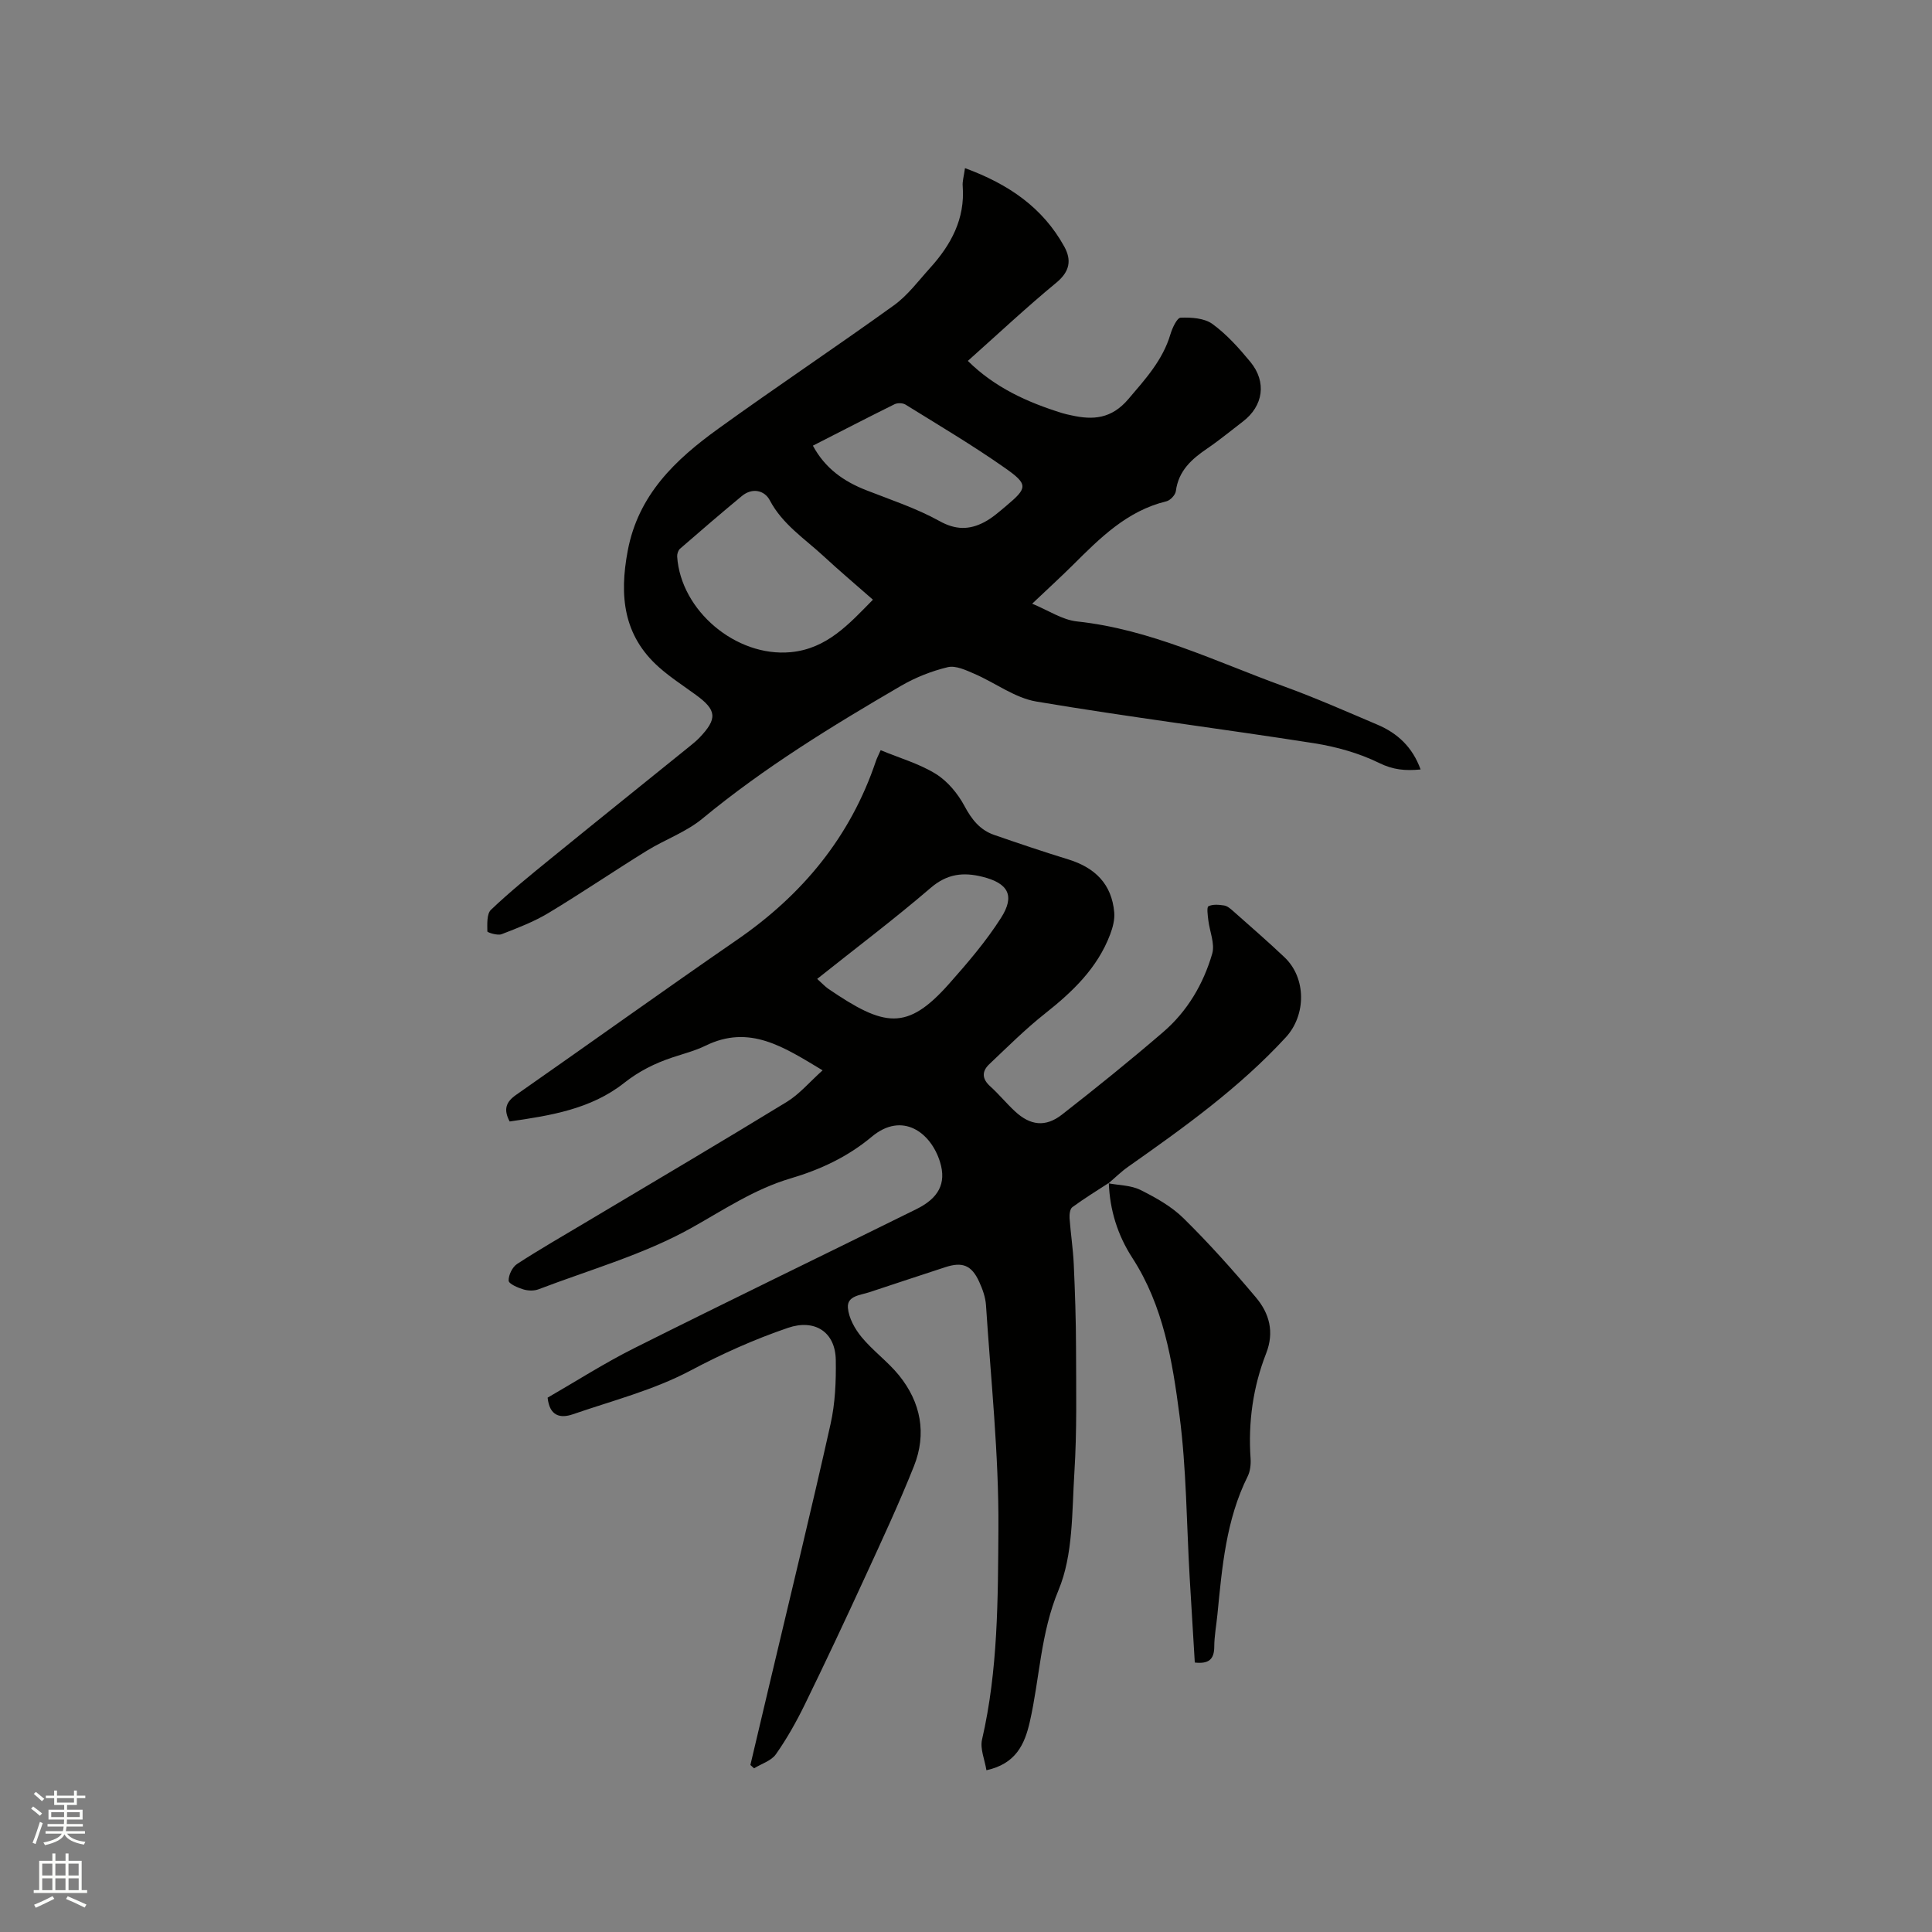 <svg enable-background="new 0 0 400 400" viewBox="0 0 400 400" xmlns="http://www.w3.org/2000/svg"><rect x="0" y="0" width="400" height="400" fill="#808080" stroke="none"/><path d="m6.44 374.46.42-.45c.65.47 1.27.95 1.85 1.44l-.45.49c-.65-.56-1.25-1.06-1.82-1.48m.93 7.33-.63-.26c.55-1.36 1.05-2.8 1.52-4.33.19.1.38.19.59.27-.46 1.29-.95 2.73-1.48 4.32m-.38-10.38.44-.42c.43.34 1.01.82 1.74 1.44l-.49.49c-.53-.51-1.09-1.01-1.69-1.51m2.5.35h1.72v-1.04h.59v1.04h3.52v-1.04h.59v1.04h1.75v.53h-1.75v1.42h-2.03v.97h3.22v2.03h-3.24c0 .35-.01.66-.03.93h3.32v.53h-3.37c-.03.27-.08.58-.15.94h3.96v.53h-3.71c.67.92 1.93 1.48 3.79 1.68-.13.24-.23.44-.29.59-2.13-.38-3.48-1.08-4.04-2.12-.43.97-1.77 1.72-4.03 2.23-.09-.19-.2-.37-.33-.55 2.1-.42 3.37-1.03 3.81-1.83h-3.36v-.53h3.58c.08-.29.13-.61.16-.94h-3.33v-.53h3.39c.02-.27.04-.58.04-.93h-3.23v-2.03h3.25v-.97h-2.07v-1.42h-1.73zm1.12 3.44v1h2.65c.01-.3.02-.44.01-.4v-.25-.35zm1.19-2h3.52v-.91h-3.52zm4.71 2h-2.63v.59c0 .15-.01.28-.01.4h2.64z" fill="#fbfcfa"/><path d="m13.56 383.74h.63v1.52h2.72v6.07h1.13v.6h-11.06v-.6h1.13v-6.07h2.73v-1.52h.63v1.52h2.1v-1.52zm-2.69 8.83.38.56c-1.24.63-2.53 1.25-3.85 1.85-.1-.21-.21-.42-.34-.63 1.36-.55 2.63-1.15 3.81-1.78m-2.13-4.27h2.1v-2.45h-2.1zm0 3.04h2.1v-2.46h-2.1zm2.72-3.04h2.1v-2.45h-2.1zm0 3.04h2.1v-2.46h-2.1zm6.07 3.6c-1.41-.71-2.7-1.3-3.86-1.78l.35-.56c1.45.62 2.75 1.19 3.88 1.72zm-1.25-9.09h-2.1v2.45h2.1zm-2.09 5.49h2.1v-2.46h-2.1z" fill="#fbfcfa"/><g fill="#010100"><path d="m229.55 244.92c-2.53 1.65-5.11 3.23-7.54 5.02-.49.36-.62 1.51-.57 2.27.23 3.17.72 6.32.87 9.5.26 5.8.46 11.6.47 17.4.02 8.58.2 17.19-.34 25.74-.52 8.2-.23 17.04-3.28 24.35-3.75 8.99-3.89 18.27-5.96 27.33-1.06 4.63-2.89 8.65-8.97 9.98-.36-2.22-1.35-4.45-.91-6.35 3.33-14.39 3.29-29.1 3.39-43.66.1-15.42-1.57-30.85-2.57-46.27-.11-1.65-.71-3.33-1.41-4.85-1.57-3.45-3.48-4.19-7.06-3.01-5.23 1.72-10.46 3.43-15.68 5.17-1.85.62-4.65.73-4.44 3.23.17 2.1 1.44 4.37 2.83 6.06 2.34 2.84 5.43 5.06 7.75 7.92 4.53 5.6 5.77 12.09 3.09 18.81-3.09 7.75-6.62 15.33-10.11 22.92-4.06 8.83-8.19 17.63-12.46 26.37-1.75 3.58-3.72 7.1-6.01 10.35-.95 1.36-2.98 1.96-4.52 2.91-.25-.23-.51-.46-.76-.69 1.37-5.81 2.74-11.62 4.12-17.42 4.19-17.72 8.51-35.41 12.48-53.18.96-4.29 1.15-8.83 1.08-13.24-.08-5.86-4.4-8.55-9.91-6.66-7 2.39-13.65 5.38-20.23 8.87-7.57 4.01-16.11 6.2-24.29 9.02-2.63.91-4.84.35-5.23-3.44 5.85-3.37 11.73-7.14 17.94-10.25 19.4-9.72 38.94-19.16 58.39-28.77 4.52-2.23 6.31-5.26 4.91-9.78-1.89-6.13-7.82-10.5-14.12-5.23-5.01 4.19-10.7 6.83-16.83 8.64-7.48 2.21-13.77 6.47-20.49 10.23-9.86 5.52-21.04 8.66-31.7 12.73-.93.35-2.17.31-3.14.01-1.15-.35-3-1.14-3.03-1.8-.04-1.16.77-2.82 1.75-3.46 4.7-3.06 9.58-5.85 14.4-8.73 13.82-8.25 27.7-16.42 41.43-24.82 2.62-1.6 4.69-4.09 7.42-6.54-8.01-4.81-15.1-9.58-24.24-5.1-2.17 1.06-4.57 1.67-6.88 2.44-3.62 1.21-6.88 2.83-9.97 5.27-6.88 5.44-15.31 6.77-23.7 7.98-1.33-2.49-.77-4.04 1.32-5.5 15.28-10.67 30.42-21.54 45.77-32.12 13.52-9.32 23.44-21.29 28.72-36.95.23-.68.57-1.32 1-2.3 3.93 1.63 7.98 2.78 11.42 4.91 2.45 1.52 4.57 4.09 5.95 6.67 1.49 2.78 3.19 4.94 6.13 5.96 5.09 1.76 10.2 3.49 15.35 5.07 5.51 1.7 9 5.09 9.51 10.97.13 1.49-.3 3.12-.84 4.55-2.64 7-7.8 11.9-13.53 16.43-4.05 3.2-7.73 6.89-11.49 10.44-1.55 1.46-1.57 3.01.17 4.58 1.81 1.63 3.36 3.54 5.14 5.19 3.16 2.94 6.32 3.34 9.74.67 7.1-5.54 14.11-11.2 20.93-17.07 5.01-4.3 8.33-9.95 10.16-16.22.61-2.08-.54-4.66-.81-7.01-.11-.98-.35-2.63.04-2.83.9-.45 2.17-.33 3.25-.16.66.11 1.3.66 1.84 1.14 3.57 3.17 7.18 6.29 10.64 9.57 4.56 4.31 4.52 11.98.28 16.59-9.63 10.46-21.08 18.66-32.62 26.78-1.46 1.02-2.74 2.3-4.1 3.45zm-60.36-42.25c1.04.93 1.61 1.57 2.3 2.05 11.6 7.91 16.27 8.81 25-1.03 3.85-4.34 7.67-8.8 10.77-13.67 2.94-4.61 1.45-7.16-3.81-8.48-3.99-1.01-7.36-.65-10.78 2.3-7.51 6.45-15.45 12.43-23.48 18.83z"/><path d="m199.79 34.81c9.02 3.31 16.1 8.16 20.56 16.25 1.53 2.78 1.16 5.14-1.63 7.45-6.21 5.12-12.09 10.64-18.34 16.21 5.58 5.52 12.33 8.57 19.54 10.81.6.19 1.23.31 1.85.45 4.56 1.03 8.37.74 11.86-3.37 3.53-4.15 7.1-8.04 8.69-13.39.39-1.31 1.37-3.43 2.13-3.45 2.21-.08 4.91.09 6.58 1.31 2.95 2.15 5.49 4.99 7.84 7.84 3.44 4.17 2.68 9.14-1.55 12.36-2.44 1.86-4.81 3.83-7.35 5.56-3.24 2.2-5.97 4.61-6.52 8.83-.1.8-1.15 1.93-1.96 2.12-8.15 1.97-13.74 7.6-19.38 13.21-2.55 2.53-5.21 4.95-8.41 7.99 3.36 1.38 6.22 3.34 9.26 3.67 15.22 1.62 28.78 8.33 42.85 13.44 6.56 2.38 12.95 5.21 19.38 7.94 4.14 1.76 7.24 4.61 8.93 9.27-3.15.3-5.66.09-8.55-1.33-4.17-2.05-8.88-3.37-13.49-4.1-19.14-3-38.38-5.41-57.49-8.63-4.48-.75-8.54-3.89-12.86-5.75-1.74-.75-3.86-1.76-5.5-1.37-3.34.8-6.68 2.12-9.66 3.85-14.28 8.32-28.36 16.94-41.16 27.52-3.37 2.78-7.75 4.32-11.52 6.65-6.83 4.22-13.47 8.74-20.34 12.88-3.03 1.82-6.4 3.11-9.71 4.39-.83.32-2.94-.36-2.94-.58-.01-1.53-.15-3.63.76-4.49 3.91-3.72 8.12-7.13 12.31-10.54 9.53-7.76 19.11-15.45 28.67-23.17.74-.6 1.49-1.2 2.15-1.88 3.78-3.95 3.63-5.73-.7-8.88-2.57-1.88-5.26-3.61-7.63-5.71-7.43-6.58-8.25-14.83-6.5-24.12 2.18-11.63 9.89-18.9 18.75-25.29 12.01-8.67 24.35-16.89 36.37-25.55 2.87-2.07 5.08-5.08 7.5-7.75 4.32-4.78 7.24-10.14 6.74-16.88-.1-.99.23-2.04.47-3.77zm-19.06 89.35c-3.54-3.11-6.94-5.98-10.2-9-3.93-3.64-8.52-6.58-11.16-11.59-1.08-2.05-3.61-2.67-5.78-.87-4.32 3.58-8.57 7.23-12.8 10.91-.39.34-.62 1.09-.59 1.63.76 11.21 12.2 20.82 23.46 19.79 7.54-.69 12.13-5.84 17.07-10.87zm-12.43-31.89c2.54 4.72 6.39 7.4 11.06 9.23 5.11 2 10.39 3.74 15.15 6.38 3.35 1.87 6.19 1.83 9.23.25 1.67-.87 3.13-2.17 4.58-3.39 4.42-3.71 4.62-4.43-.22-7.83-6.66-4.68-13.69-8.84-20.62-13.14-.57-.35-1.66-.38-2.27-.08-5.58 2.76-11.12 5.63-16.91 8.58z"/><path d="m229.47 244.99c2.23.42 4.68.4 6.63 1.37 3.19 1.59 6.46 3.42 8.96 5.89 5.27 5.19 10.22 10.73 14.99 16.4 2.75 3.27 3.82 7.12 2.1 11.53-2.73 6.98-3.75 14.28-3.23 21.79.08 1.22-.07 2.62-.6 3.69-4.5 9.03-5.3 18.85-6.27 28.64-.22 2.21-.64 4.42-.65 6.63-.01 2.6-1.13 3.61-4.03 3.28-.35-5.81-.72-11.7-1.06-17.59-.65-11.21-.66-22.5-2.11-33.6-1.47-11.27-3.33-22.66-9.75-32.57-3.05-4.7-4.68-9.91-4.88-15.53-.02 0-.1.07-.1.07z"/></g></svg>